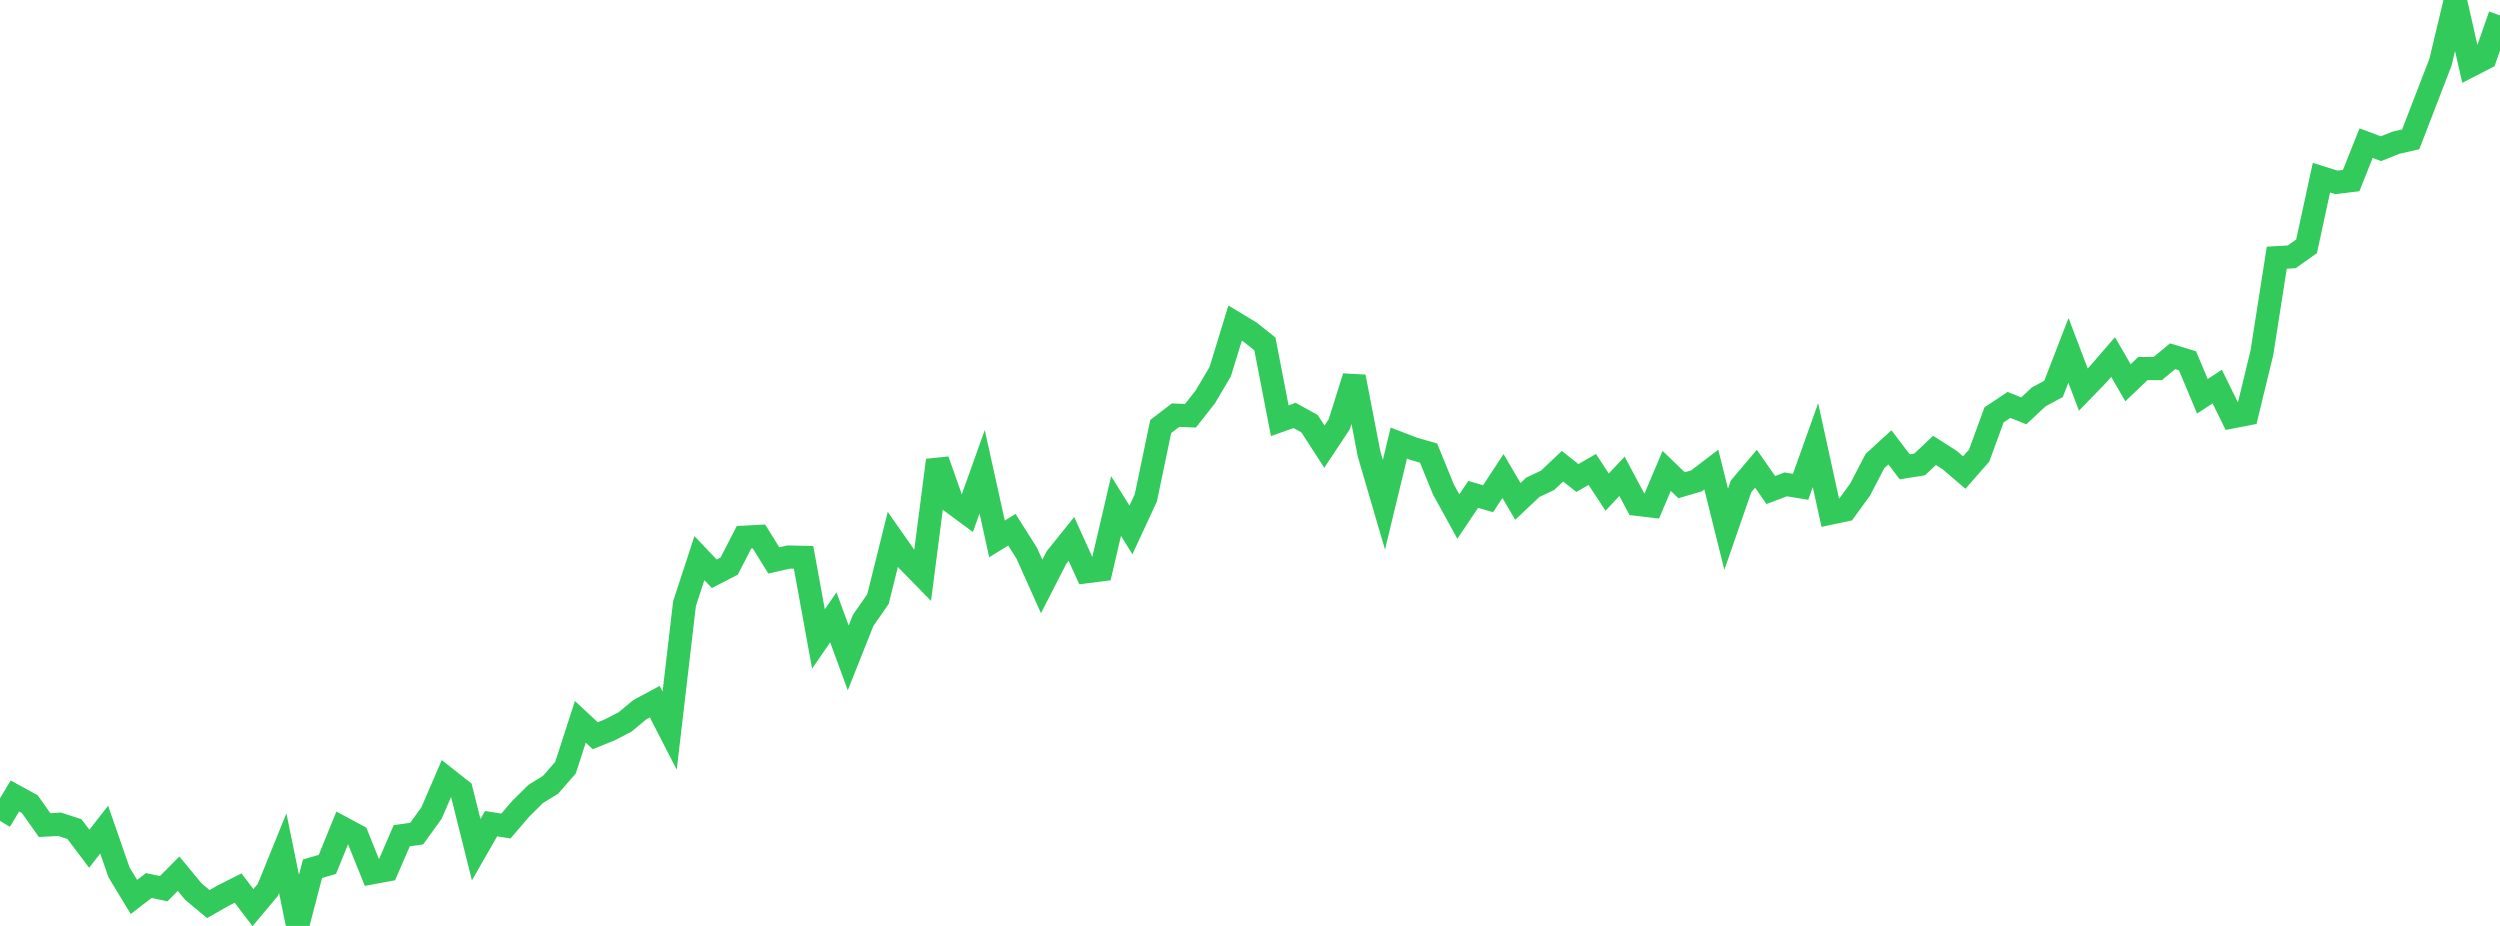 <?xml version="1.0" standalone="no"?>
<!DOCTYPE svg PUBLIC "-//W3C//DTD SVG 1.1//EN" "http://www.w3.org/Graphics/SVG/1.1/DTD/svg11.dtd">

<svg width="135" height="50" viewBox="0 0 135 50" preserveAspectRatio="none" 
  xmlns="http://www.w3.org/2000/svg"
  xmlns:xlink="http://www.w3.org/1999/xlink">


<polyline points="0.0, 44.329 0.804, 42.983 1.607, 43.422 2.411, 44.556 3.214, 44.509 4.018, 44.77 4.821, 45.831 5.625, 44.799 6.429, 47.112 7.232, 48.436 8.036, 47.818 8.839, 47.99 9.643, 47.18 10.446, 48.15 11.25, 48.819 12.054, 48.361 12.857, 47.956 13.661, 49.012 14.464, 48.053 15.268, 46.071 16.071, 50.0 16.875, 46.913 17.679, 46.677 18.482, 44.703 19.286, 45.136 20.089, 47.13 20.893, 46.981 21.696, 45.127 22.5, 45.016 23.304, 43.901 24.107, 42.038 24.911, 42.671 25.714, 45.881 26.518, 44.478 27.321, 44.605 28.125, 43.667 28.929, 42.872 29.732, 42.377 30.536, 41.458 31.339, 38.98 32.143, 39.729 32.946, 39.404 33.75, 38.987 34.554, 38.321 35.357, 37.89 36.161, 39.453 36.964, 32.597 37.768, 30.139 38.571, 30.984 39.375, 30.57 40.179, 29.01 40.982, 28.967 41.786, 30.263 42.589, 30.08 43.393, 30.097 44.196, 34.504 45.0, 33.336 45.804, 35.526 46.607, 33.507 47.411, 32.349 48.214, 29.124 49.018, 30.271 49.821, 31.091 50.625, 24.855 51.429, 27.132 52.232, 27.727 53.036, 25.475 53.839, 29.1 54.643, 28.608 55.446, 29.876 56.25, 31.669 57.054, 30.1 57.857, 29.102 58.661, 30.874 59.464, 30.771 60.268, 27.325 61.071, 28.617 61.875, 26.884 62.679, 23.031 63.482, 22.418 64.286, 22.45 65.089, 21.428 65.893, 20.068 66.696, 17.446 67.5, 17.931 68.304, 18.571 69.107, 22.717 69.911, 22.435 70.714, 22.876 71.518, 24.119 72.321, 22.908 73.125, 20.347 73.929, 24.511 74.732, 27.255 75.536, 23.927 76.339, 24.235 77.143, 24.466 77.946, 26.432 78.75, 27.893 79.554, 26.697 80.357, 26.93 81.161, 25.704 81.964, 27.075 82.768, 26.316 83.571, 25.936 84.375, 25.177 85.179, 25.813 85.982, 25.35 86.786, 26.574 87.589, 25.721 88.393, 27.231 89.196, 27.327 90.0, 25.429 90.804, 26.202 91.607, 25.969 92.411, 25.356 93.214, 28.581 94.018, 26.261 94.821, 25.312 95.625, 26.462 96.429, 26.156 97.232, 26.288 98.036, 24.037 98.839, 27.71 99.643, 27.54 100.446, 26.438 101.25, 24.893 102.054, 24.157 102.857, 25.208 103.661, 25.079 104.464, 24.322 105.268, 24.833 106.071, 25.518 106.875, 24.601 107.679, 22.403 108.482, 21.867 109.286, 22.185 110.089, 21.434 110.893, 20.997 111.696, 18.92 112.5, 21.037 113.304, 20.207 114.107, 19.28 114.911, 20.669 115.714, 19.903 116.518, 19.902 117.321, 19.237 118.125, 19.482 118.929, 21.399 119.732, 20.875 120.536, 22.512 121.339, 22.357 122.143, 19.046 122.946, 13.915 123.75, 13.87 124.554, 13.301 125.357, 9.596 126.161, 9.847 126.964, 9.752 127.768, 7.73 128.571, 8.03 129.375, 7.708 130.179, 7.523 130.982, 5.44 131.786, 3.36 132.589, 0.0 133.393, 3.549 134.196, 3.136 135.0, 0.831" fill="none" stroke="#32ca5b" stroke-width="1.25"/>

</svg>